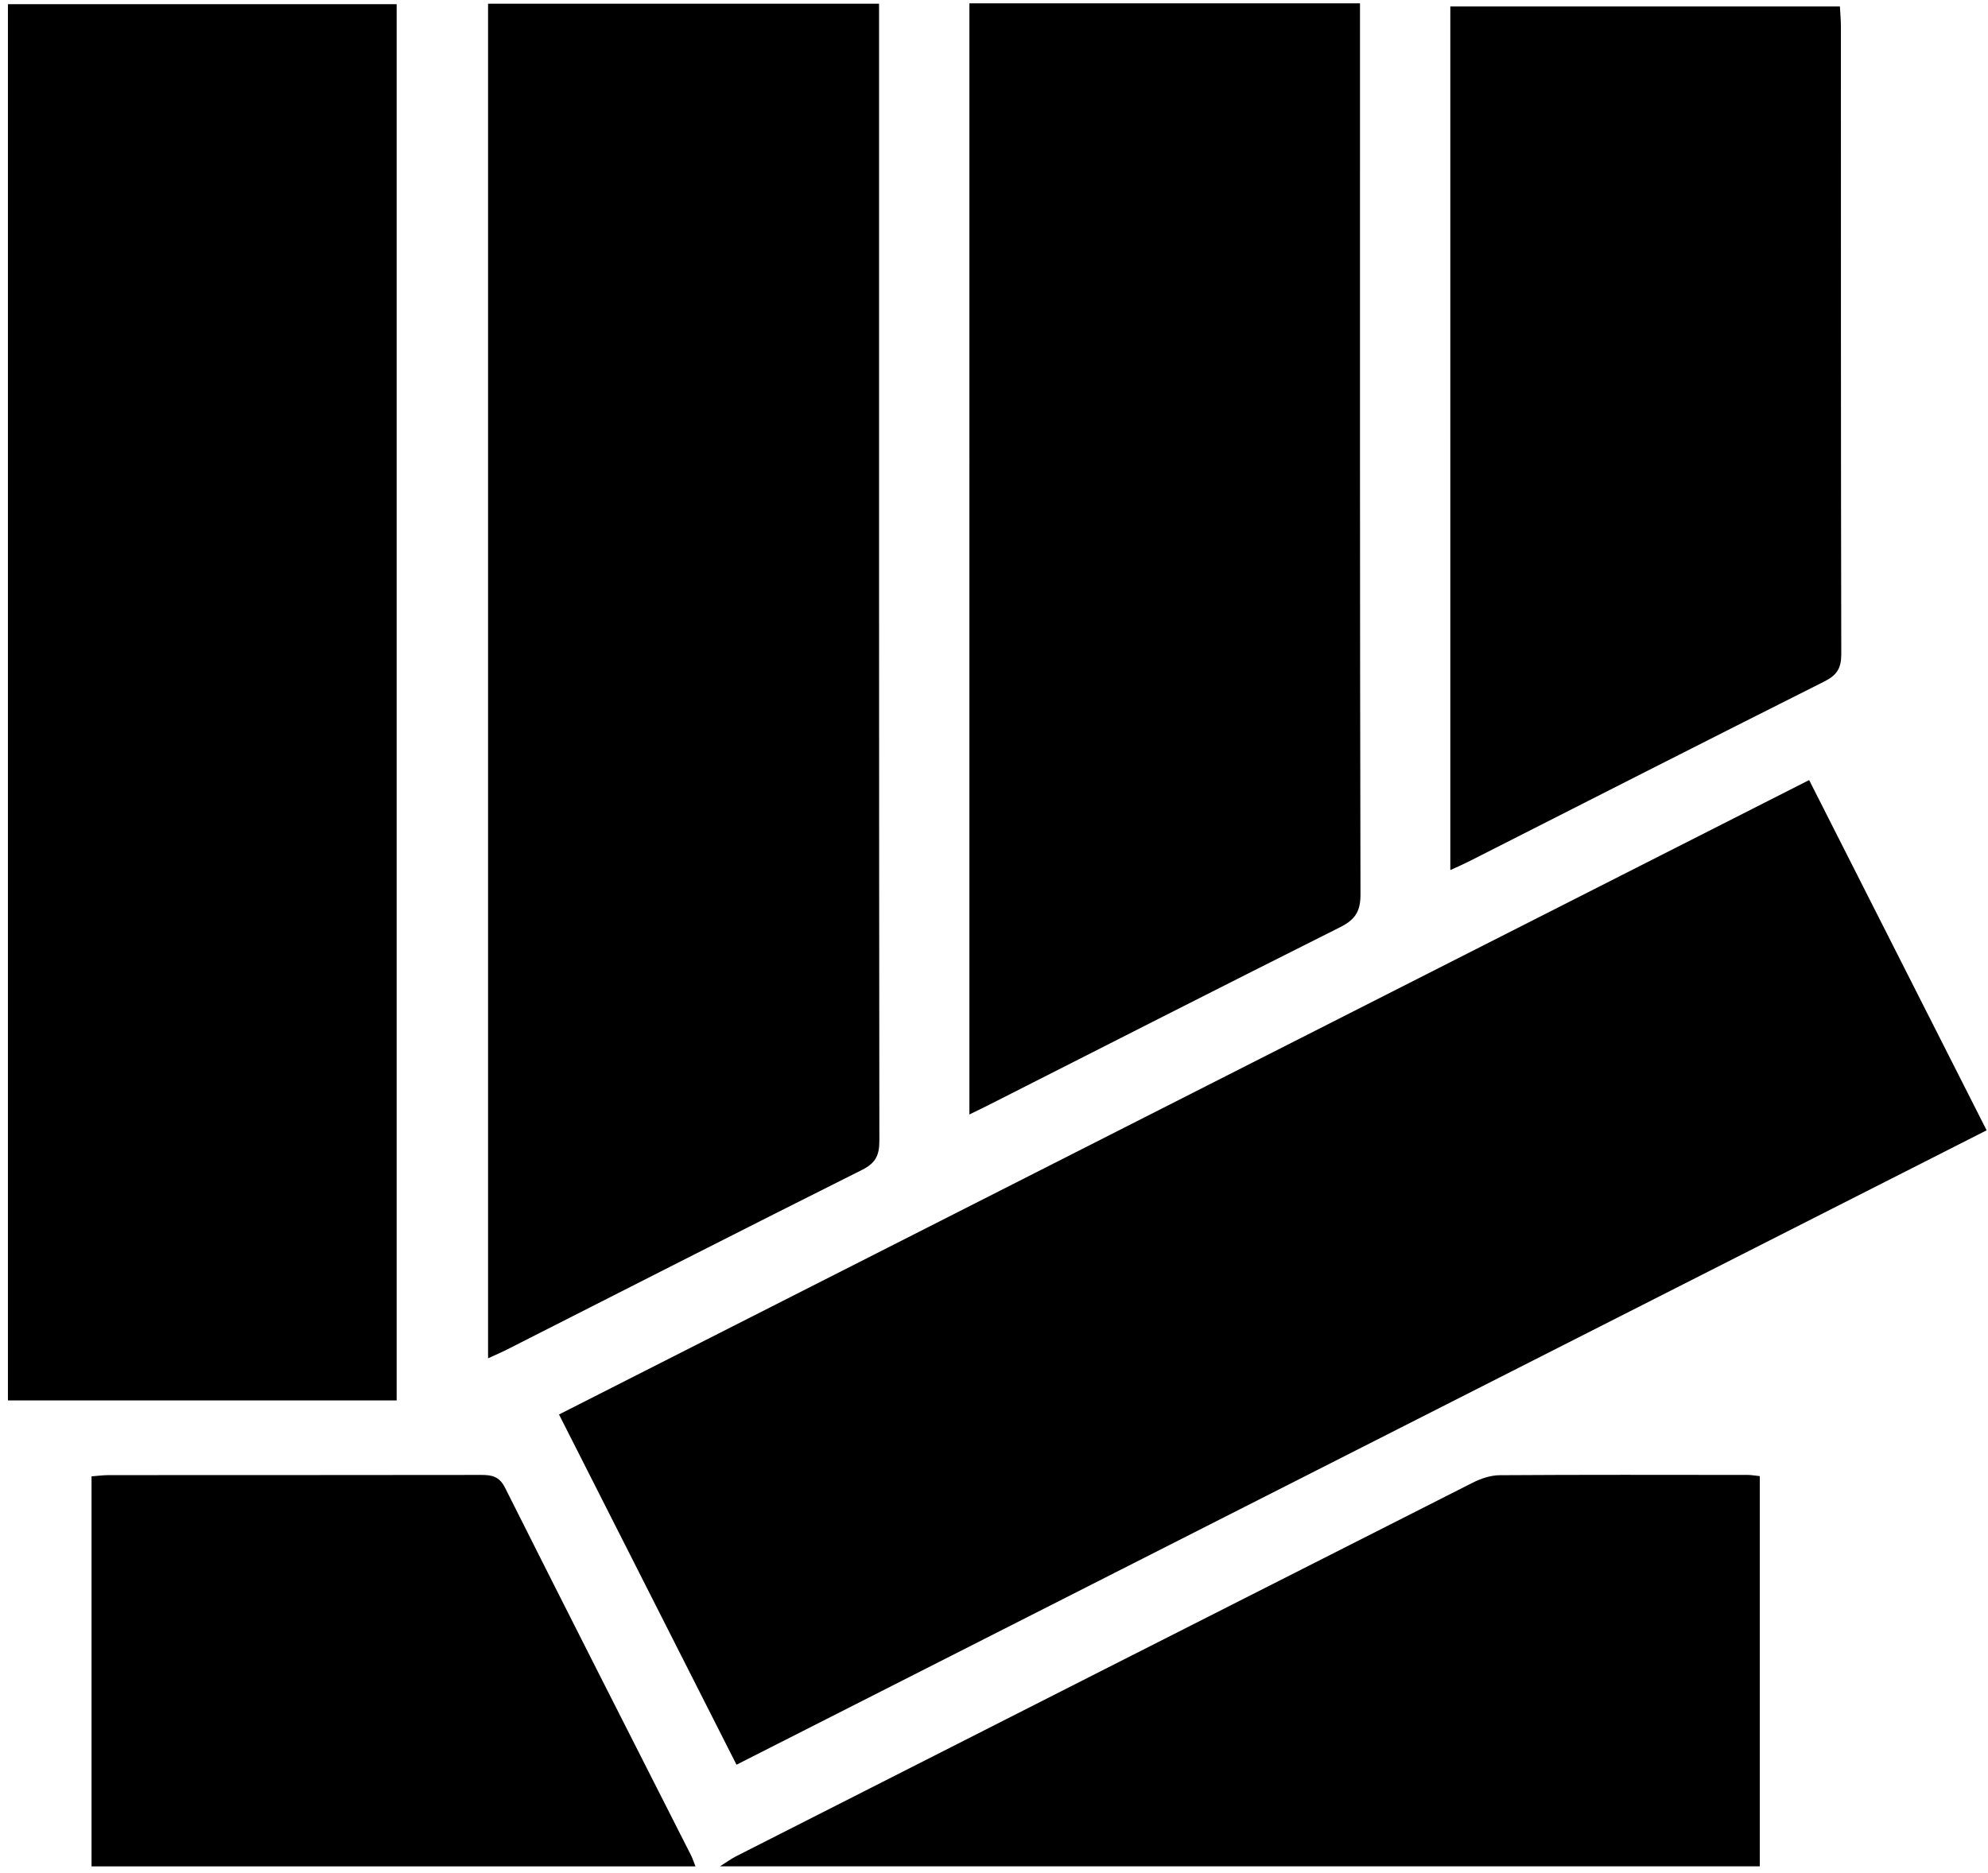 <svg xmlns="http://www.w3.org/2000/svg" id="Layer_1" data-name="Layer 1" viewBox="0 0 652.65 615"><defs><style>      .cls-1 {        fill: #000;      }      .cls-1, .cls-2 {        stroke-width: 0px;      }    </style></defs><g id="lEi9EX.tif"><g><path class="cls-1" d="M593.93,256.16c19.52,38.52,38.75,76.49,58.27,115.01-136.93,69.51-273.38,138.77-410.41,208.33-19.51-38.51-38.75-76.49-58.27-115.01,136.93-69.51,273.38-138.77,410.41-208.33Z"></path><path class="cls-1" d="M130.22,459.87H2.6V1.38h127.62v458.48Z"></path><path class="cls-1" d="M160.23,446.04V1.22h128.36v6.88c0,122.17-.03,244.33.1,366.5,0,4.73-1.18,7.31-5.67,9.56-38.96,19.5-77.76,39.32-116.62,59.03-1.81.92-3.69,1.71-6.18,2.85Z"></path><path class="cls-1" d="M446.48,1.1c0,2.87,0,5.32,0,7.77,0,94.97-.06,189.93.16,284.9.01,5.71-1.93,8.33-6.77,10.75-38.4,19.25-76.66,38.75-114.97,58.18-2,1.02-4.03,1.98-6.65,3.27V1.1h128.22Z"></path><path class="cls-1" d="M476.12,2.12h127.91c.12,2.31.33,4.51.33,6.7.02,68.66-.03,137.33.12,205.99.01,4.59-1.42,6.9-5.55,8.97-38.96,19.56-77.8,39.37-116.67,59.09-1.82.92-3.7,1.73-6.13,2.85V2.12Z"></path><path class="cls-1" d="M577.73,484.73v128.13H236.37c2.38-1.5,3.74-2.51,5.24-3.27,80.62-40.94,161.24-81.88,241.9-122.72,2.69-1.36,5.88-2.42,8.85-2.44,27.14-.18,54.27-.11,81.41-.09,1.21,0,2.41.23,3.96.39Z"></path><path class="cls-1" d="M228.33,612.89H30.05v-128.09c2.04-.15,3.86-.4,5.67-.4,40.71-.02,81.43,0,122.14-.06,3.54,0,6.03.39,7.95,4.22,20.21,40.29,40.66,80.46,61.04,120.67.45.88.75,1.84,1.48,3.67Z"></path></g></g></svg>